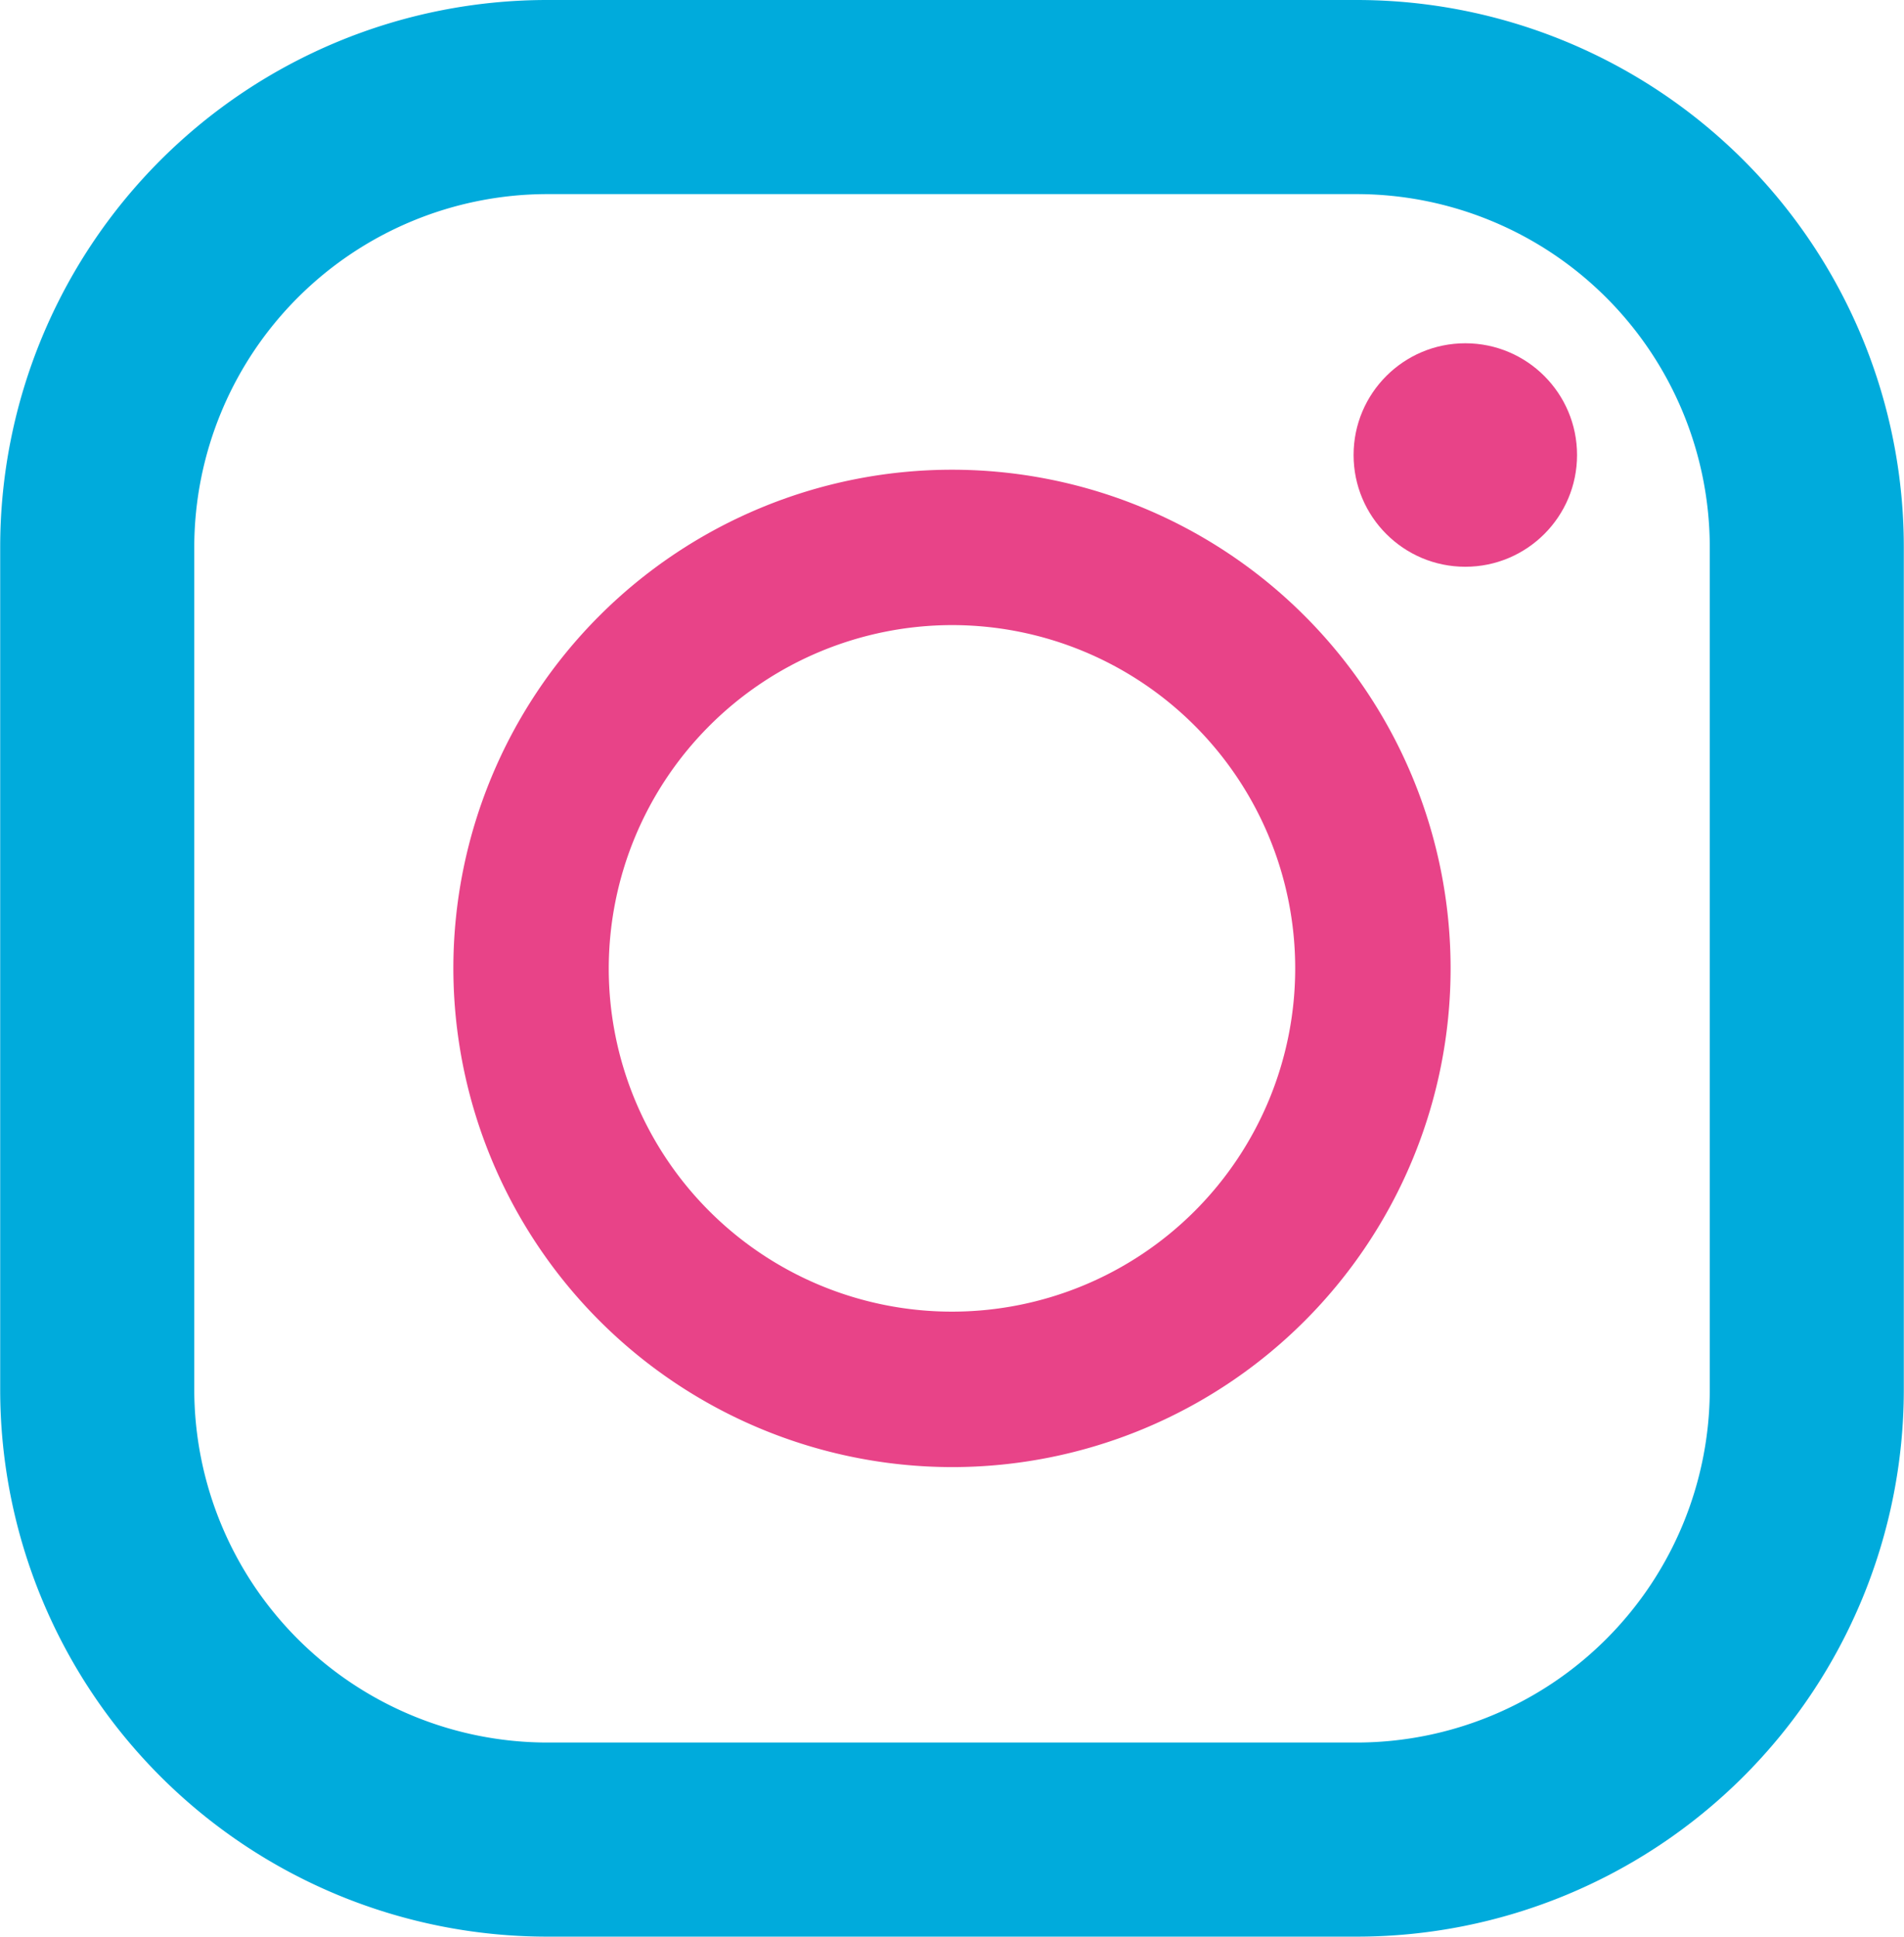 <svg xmlns="http://www.w3.org/2000/svg" width="39.331" height="40" viewBox="0 0 39.331 40"><g transform="translate(-890 -277)"><path d="M32.308,0H15.585a11.3,11.3,0,0,0-11.3,11.3V28.7A11.3,11.3,0,0,0,15.585,40H32.308a11.3,11.3,0,0,0,11.3-11.3V11.3A11.3,11.3,0,0,0,32.308,0ZM8.294,11.3a7.3,7.3,0,0,1,7.291-7.291H32.308A7.3,7.3,0,0,1,39.6,11.3V28.7a7.3,7.3,0,0,1-7.291,7.291H15.585A7.3,7.3,0,0,1,8.294,28.7Z" transform="translate(885.719 277)" fill="#00abdc"/><path d="M134.45,144.747a10.3,10.3,0,1,0-10.3-10.3A10.313,10.313,0,0,0,134.45,144.747Zm0-17.391a7.09,7.09,0,1,1-7.09,7.09A7.1,7.1,0,0,1,134.45,127.356Z" transform="translate(775.215 162.555)" fill="#e84388"/><ellipse cx="2.308" cy="2.308" rx="2.308" ry="2.308" transform="translate(917.961 284.09)" fill="#e84388"/></g></svg>
